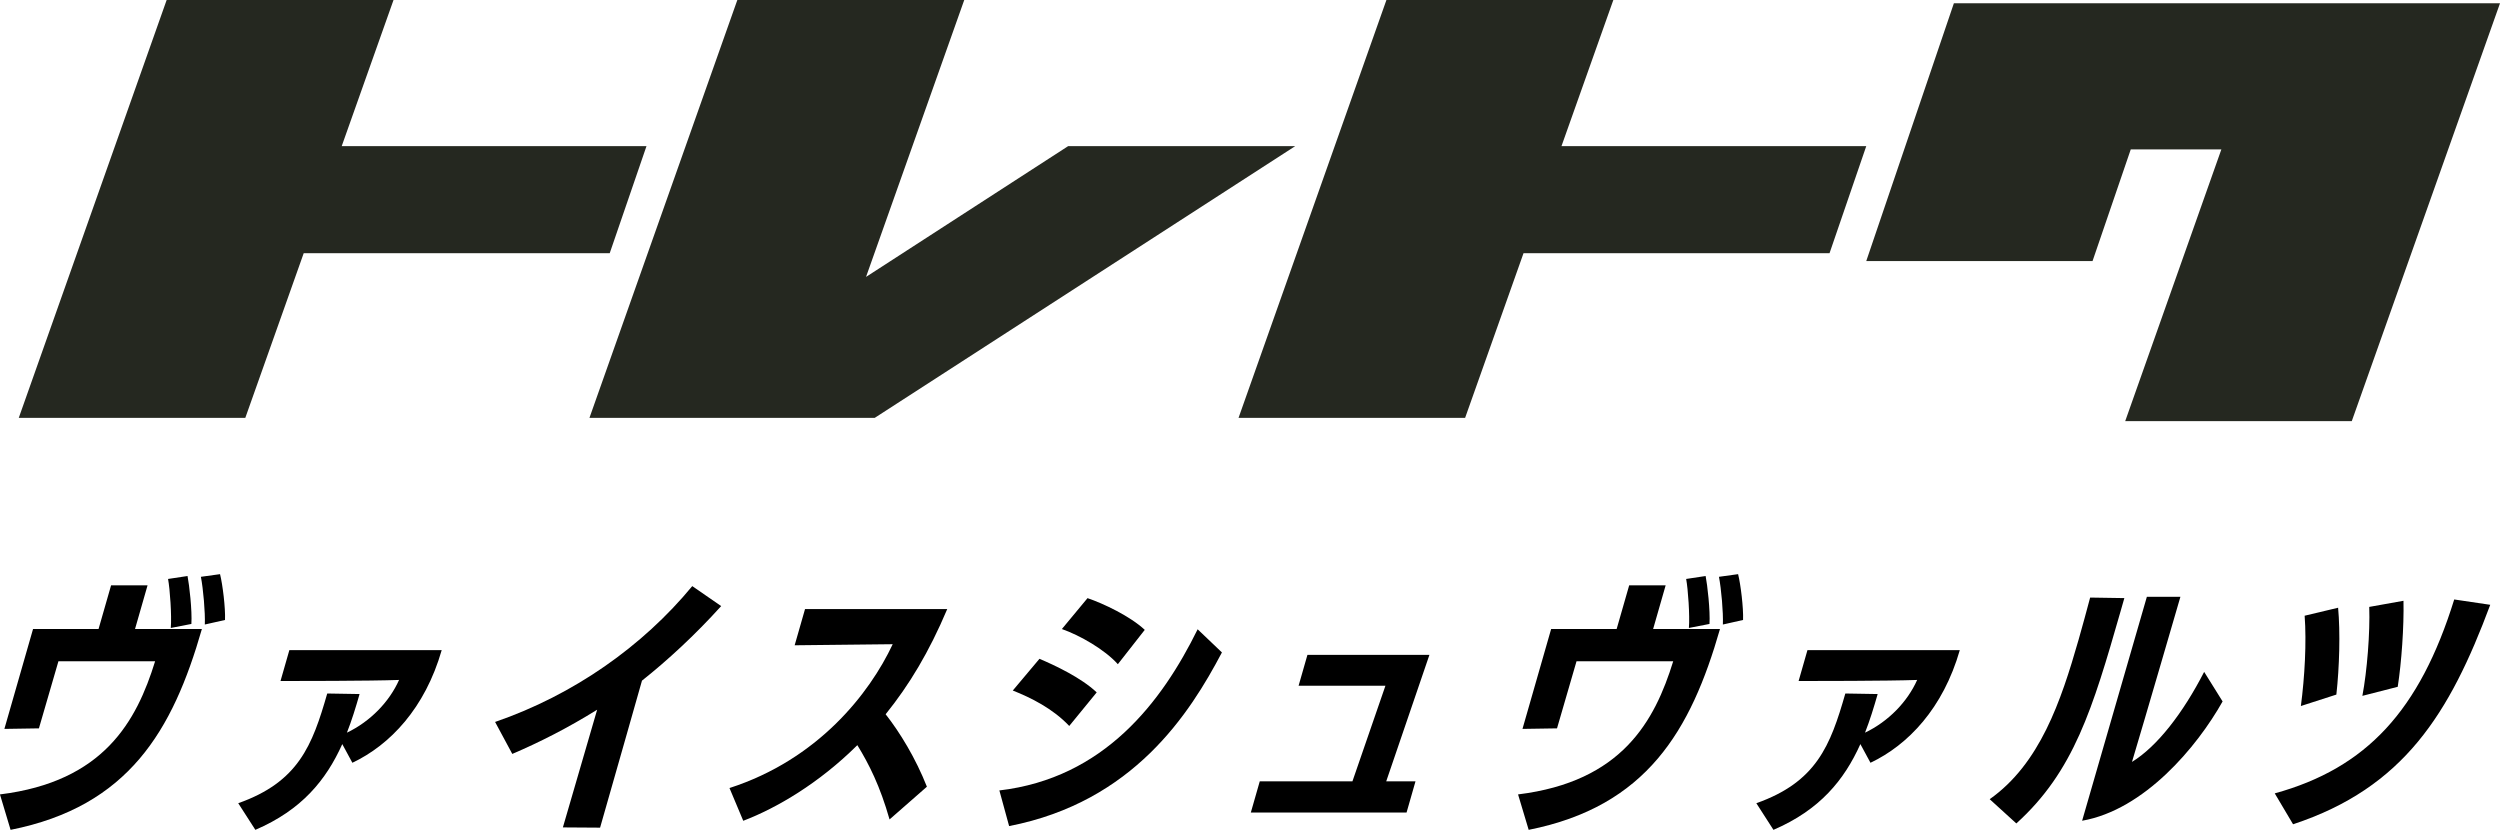 <?xml version="1.0" encoding="UTF-8"?><svg id="_レイヤー_2" xmlns="http://www.w3.org/2000/svg" viewBox="0 0 604.54 200.67"><defs><style>.cls-1{fill:#252820;}</style></defs><g id="_レイヤー_1-2"><polygon class="cls-1" points="472.48 .79 451.29 63.13 506.01 63.13 515.25 36.13 537.16 36.13 513.91 101.83 568.7 101.83 604.54 .79 472.48 .79"/><polygon class="cls-1" points="451.29 35.34 377.59 35.34 390.13 0 335.26 0 299.5 101.04 354.29 101.04 368.41 61.23 442.41 61.23 451.29 35.34"/><polygon class="cls-1" points="258.29 35.34 209.42 66.96 233.17 0 178.3 0 142.54 101.04 211.53 101.04 313.2 35.34 258.29 35.34"/><polygon class="cls-1" points="156.33 35.34 82.63 35.34 95.16 0 40.3 0 4.54 101.04 59.32 101.04 73.44 61.23 147.44 61.23 156.33 35.34"/><path d="M0,192.1c25.1-3.09,33.03-17.71,37.51-32.2H14.13l-4.72,16.23-8.35.13,6.93-24.15h15.84l3.03-10.56h8.82l-3.03,10.56h16.17c-7.04,24.54-17.71,42.89-46.26,48.56l-2.57-8.57ZM41.3,151.85c.25-2.9-.2-9.4-.66-11.85l4.71-.71c.42,2.12,1.14,8.37.93,11.59l-4.98.97ZM49.53,151.01c.12-2.9-.38-8.57-.95-11.53l4.63-.64c.63,2.51,1.33,8.18,1.2,11.08l-4.89,1.1Z"/><path d="M82.77,179.93c-3.91,8.69-9.78,15.91-21.02,20.74l-4.14-6.44c14.55-5.15,17.9-13.91,21.52-26.53l7.82.13c-.92,3.22-1.89,6.38-3.06,9.34,5.67-2.71,10.26-7.47,12.61-12.75-6.9.26-25.52.26-28.67.26l2.14-7.47h36.84c-4.03,14.04-12.5,22.93-21.6,27.24l-2.44-4.51Z"/><path d="M136.11,200.09l8.29-28.47c-7.14,4.44-13.91,7.86-20.52,10.69l-4.16-7.73c19.08-6.57,35.73-18.36,47.68-32.85l6.99,4.83c-6.33,7.02-13.06,13.2-19.15,18.03-1.79,6.25-5.12,18.1-10.13,35.55l-9-.06Z"/><path d="M215.11,198.16c-2.31-8.12-4.98-13.4-7.79-17.97-9.28,9.21-19.49,15.2-27.59,18.29l-3.33-7.92c21.36-6.89,33.85-22.8,39.47-34.78l-23.71.26,2.51-8.76h34.39c-4.41,10.43-9.19,18.36-14.9,25.44,3.45,4.38,7.26,10.63,9.98,17.52l-9.04,7.92Z"/><path d="M241.66,191.14c25.32-2.96,39.3-21.38,47.95-38.97l5.87,5.6c-7.77,14.75-21.38,36.13-51.46,41.99l-2.36-8.63ZM258.56,175.55c-3.95-4.19-9.25-6.83-13.65-8.57l6.45-7.67c3.79,1.61,10.09,4.57,13.84,8.12l-6.64,8.12ZM270.31,160.61c-3.17-3.54-9.15-6.96-13.53-8.5l6.2-7.47c3.82,1.29,10.34,4.38,13.84,7.67l-6.51,8.31Z"/><path d="M302.47,196.48l2.16-7.54h22.41l7.98-23.12h-21l2.14-7.47h29.5l-10.45,30.59h7.08l-2.16,7.54h-37.68Z"/><path d="M367.1,192.1c25.1-3.09,33.03-17.71,37.51-32.2h-23.38l-4.72,16.23-8.35.13,6.93-24.15h15.84l3.03-10.56h8.82l-3.03,10.56h16.17c-7.04,24.54-17.71,42.89-46.26,48.56l-2.57-8.57ZM408.4,151.85c.25-2.9-.2-9.4-.66-11.85l4.71-.71c.42,2.12,1.14,8.37.93,11.59l-4.98.97ZM416.62,151.01c.12-2.9-.38-8.57-.95-11.53l4.63-.64c.63,2.51,1.32,8.18,1.2,11.08l-4.89,1.1Z"/><path d="M449.87,179.93c-3.91,8.69-9.78,15.91-21.02,20.74l-4.14-6.44c14.55-5.15,17.9-13.91,21.52-26.53l7.82.13c-.92,3.22-1.89,6.38-3.06,9.34,5.67-2.71,10.26-7.47,12.61-12.75-6.9.26-25.51.26-28.67.26l2.14-7.47h36.84c-4.03,14.04-12.5,22.93-21.6,27.24l-2.44-4.51Z"/><path d="M481.14,193.26c12.12-8.57,17.2-23.57,21.5-38.58.98-3.41,1.89-6.83,2.79-10.18l8.27.13-.94,3.29c-6.74,23.51-11.28,38.64-25.18,51.2l-6.44-5.86ZM519.14,144.31h8.12s-8.79,30.21-11.71,39.93c6.09-3.73,12.33-11.79,17.45-21.77l4.46,7.15c-6.19,11.01-18.92,26.21-33.97,28.85l15.66-54.17Z"/><path d="M550.08,191.85c22.17-6.12,35.05-20.03,43.39-46.89l8.71,1.29c-9.81,26.34-20.93,44.25-47.68,53.07l-4.43-7.47ZM556.39,170.72c.92-7.02,1.39-15.39.91-21.83l8.09-1.93c.55,5.93.32,14.36-.42,21l-8.59,2.77ZM571.26,168.27c1.14-5.99,1.88-15.33,1.66-21.51l8.28-1.48c.14,6.25-.48,14.94-1.39,20.8l-8.55,2.19Z"/></g></svg>